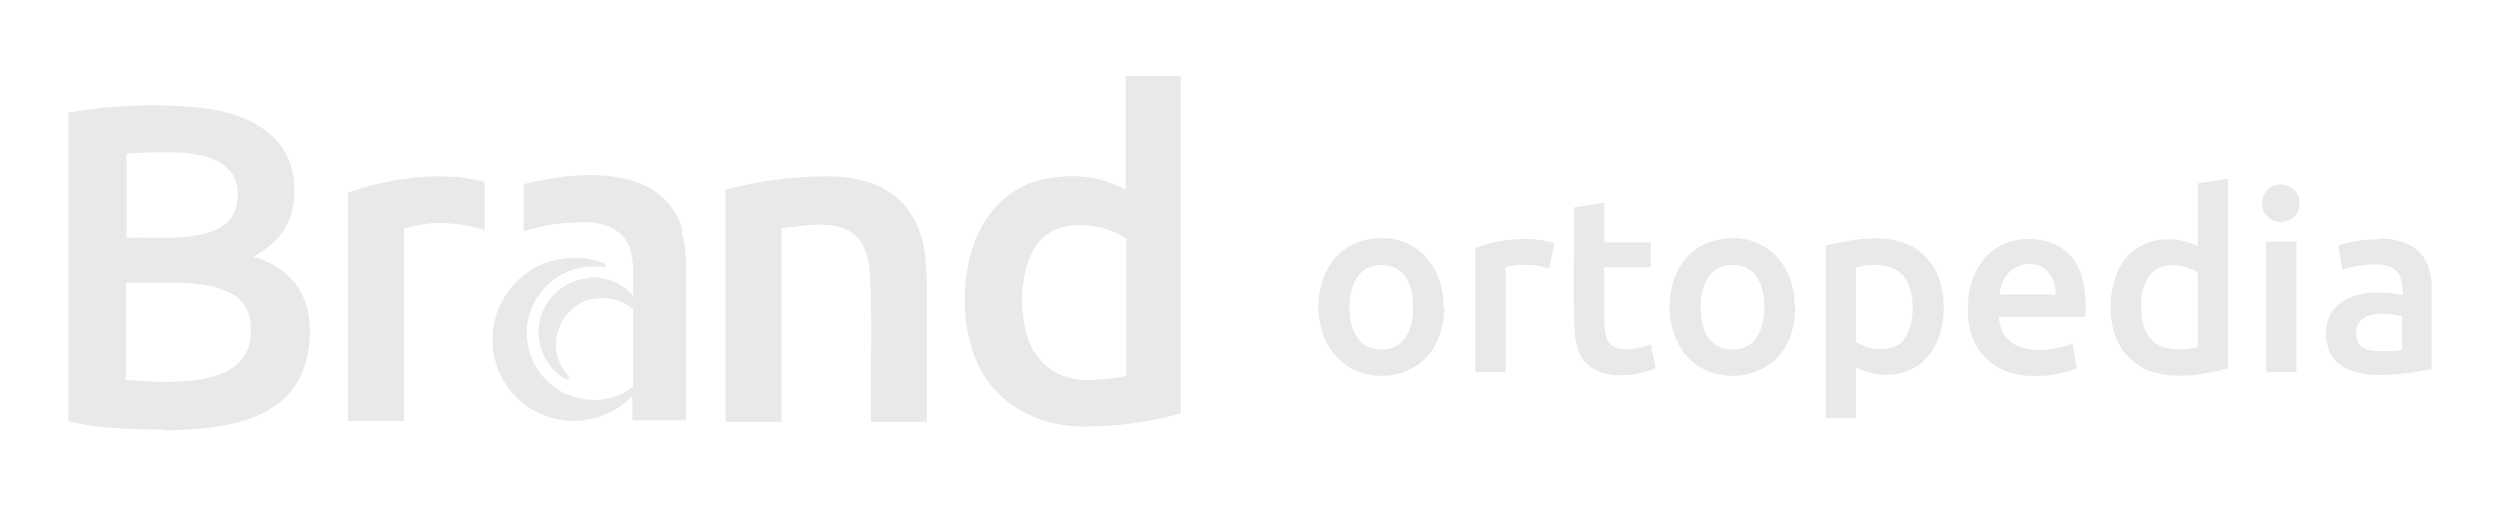 <svg xmlns="http://www.w3.org/2000/svg" viewBox="0 0 321.8 65.1"><defs><style>      .cls-1 {        fill: #e9e9e7;      }    </style></defs><g><g id="Camada_1"><g><g><path class="cls-1" d="M185.9,39.5c0,3.5-1.5,6.9-4.8,8.2-1.9.9-4.6.9-6.6,0-6.4-2.7-6.4-13.8,0-16.4,6-2.3,11.4,1.7,11.3,8.2ZM181.9,39.5c0-2.9-1.1-5.4-4.1-5.4-2.9,0-4.1,2.6-4.1,5.4,0,2.9,1.1,5.5,4.1,5.5,3,0,4.1-2.6,4.1-5.5Z"></path><path class="cls-1" d="M199.5,34.6c-1.6-.6-4-.7-5.7-.2v13.5h-3.9v-16c3-1.1,7-1.6,10.2-.6l-.7,3.3Z"></path><path class="cls-1" d="M202.6,26.7l3.9-.6v5.1h6v3.2h-6v6.8c0,1.3.2,2.3.6,2.9,1.1,1.4,4,.8,5.4.2l.6,3.1c-3.6,1.5-9.3,1.6-10.2-3.2-.6-1.8-.2-15.4-.3-17.5Z"></path><path class="cls-1" d="M231.1,39.5c0,3.5-1.5,6.9-4.8,8.2-1.9.9-4.6.9-6.6,0-6.4-2.7-6.4-13.8,0-16.4,6-2.3,11.4,1.7,11.3,8.2ZM227.1,39.5c0-2.9-1.1-5.4-4.1-5.4-2.9,0-4.1,2.6-4.1,5.4,0,2.9,1.1,5.5,4.1,5.5,3,0,4.1-2.6,4.1-5.5Z"></path><path class="cls-1" d="M250.2,39.5c0,3.3-1.2,6.7-4.3,8.1-2,1-5,.8-7-.3v6.5h-3.9v-22.2c3-.7,7.1-1.5,10.2-.3,3.4,1.3,5,4.6,5,8.2ZM246.2,39.6c0-4.8-2.9-6.2-7.3-5.2v9.6c1.7,1.2,5.1,1.5,6.3-.5.7-1,1-2.3,1-3.9Z"></path><path class="cls-1" d="M253.3,39.6c0-3.6,1.6-7,4.9-8.3,2.8-1.1,6.5-.5,8.3,1.6,1.6,1.6,2.2,5,1.9,7.9h-11.1c.3,5,6,4.8,9.5,3.4l.5,3.2c-1.6.7-3.6,1-5.4,1-5.4,0-8.7-3.4-8.6-8.7ZM264.6,37.9c0-5.4-6.8-5.1-7.2,0h7.2Z"></path><path class="cls-1" d="M286.8,47.4c-3.9,1.1-9.7,1.9-12.8-1.4-2.5-2.5-2.8-6.8-1.8-10,1.3-4.8,6.5-6.4,10.7-4.3v-8.1l3.9-.6v24.4ZM275.6,39.5c0,4.9,3,6.1,7.3,5.2v-9.6c-1.7-1.2-5.1-1.5-6.3.5-.7,1-1,2.3-1,3.9Z"></path><path class="cls-1" d="M296,26.2c0,2.2-2.6,3.1-4.1,1.7-1-.8-.9-2.7,0-3.5,1.5-1.4,4.2-.4,4.1,1.8ZM295.6,47.9h-3.9v-16.8h3.9v16.8Z"></path><path class="cls-1" d="M306.2,30.7c4.5,0,6.9,2.2,6.8,6.6,0,0,0,10.2,0,10.2-3.2.6-8.7,1.6-11.7-.5-2-1.3-2.4-4.6-1.3-6.6,1.8-3,6.1-3.1,9.3-2.4,0-1.5-.2-3.2-1.8-3.7-1.8-.6-4.3-.1-6,.4l-.5-3.1c1.4-.5,3.5-.8,5.2-.8ZM306.5,45.2c1.2,0,2.1,0,2.7-.2v-4.3c-1.6-.4-4.5-.7-5.6.9-.6.9-.3,2.7.5,3.1.6.4,1.4.5,2.3.5Z"></path></g><g><path class="cls-1" d="M93.5,24.4c3.7-1,8.3-1.7,12.7-1.7,4.3,0,7.8.9,10.4,3.9,2.3,2.8,2.7,6.5,2.7,10.3,0,0,0,17.4,0,17.4h-7.2c-.1-3.1.3-17.7-.3-20.5-.2-1.2-.6-2.1-1.1-2.8-2.1-3-7-2-10.1-1.6v24.9h-7.2v-29.9Z"></path><path class="cls-1" d="M21.2,55.3c-3.9,0-8.8-.1-12.4-1.1V14.5c2.8-.5,5.9-.8,8.8-.9,3.3-.1,6.8,0,9.8.5,5.8,1,10.6,4.2,10.5,10.6,0,3.8-1.9,6.6-5.3,8.3,4.9,1.6,7.3,4.7,7.3,9.8-.2,10.3-8.5,12.5-18.7,12.6ZM16.2,30.6c4.9-.2,14.5,1.3,14.4-5.6,0-4.6-4.9-5.4-9-5.4-1.9,0-3.7,0-5.3.2v10.8ZM16.2,36.4v12.5c5.3.4,16.2,1.3,16.1-6.3,0-2.3-.8-3.9-2.5-4.8-1.7-.9-4-1.4-7-1.4h-6.6Z"></path><path class="cls-1" d="M144.9,9.8v14.6c-.8-.4-1.8-.8-3-1.2-2.9-.9-7.2-.6-9.8.6-5.8,2.6-8,8.9-7.9,15,0,2.5.4,4.7,1.1,6.7,2.2,6.3,8.1,9.5,14.6,9.4,4,0,8.7-.7,12.1-1.7V9.8h-7.2ZM144.9,48.4c-1.5.3-3.1.5-4.9.5-2.6,0-4.7-.9-6.2-2.7-2.9-3.1-2.9-11.3-.4-14.6,2.3-3.6,8.3-3.1,11.6-.9v17.7Z"></path><g><path class="cls-1" d="M87.9,29.8c-2.3-8.7-13.5-7.9-20.5-6.1v6.1c2.3-.8,5.1-1.2,7.8-1.2,2.8,0,5.3,1.1,6,3.8.3,1.1.3,2.4.3,3.5,0,4,0,9.3,0,13.9-1.7,1.3-3.9,1.9-6.2,1.6-4.8-.6-8.1-5.1-7.4-9.9.7-4.1,4.3-7.2,8.4-7.2.5,0,.9,0,1.4.1.3,0,.4-.4.1-.5-1.3-.5-2.7-.8-4.2-.7-4.7.1-8.8,3.4-9.9,8-1.5,6.2,2.7,12.1,8.8,12.9,3.4.4,6.6-.8,8.9-3.1,0,1.1,0,2.2,0,3.1h6.9c0-2.7,0-16.5,0-19.4s-.2-3.5-.6-5Z"></path><path class="cls-1" d="M75.9,35.8c-3.6.2-6.5,3.2-6.6,6.8,0,2.7,1.4,5,3.5,6.2.3.2.6-.2.3-.5-1.1-1.2-1.7-2.8-1.5-4.6.3-2.7,2.4-5,5.2-5.3,1.8-.2,3.5.4,4.7,1.4,0-.6,0-1.1,0-1.7-1.3-1.6-3.4-2.5-5.6-2.4Z"></path></g><path class="cls-1" d="M62.4,23.4c-5.7-1.5-12.5-.4-17.6,1.4v29.4h7.2v-24.8c1-.3,3.2-.7,4.4-.7,2.2,0,4.3.4,6,.9v-6.4Z"></path></g></g></g></g></svg>